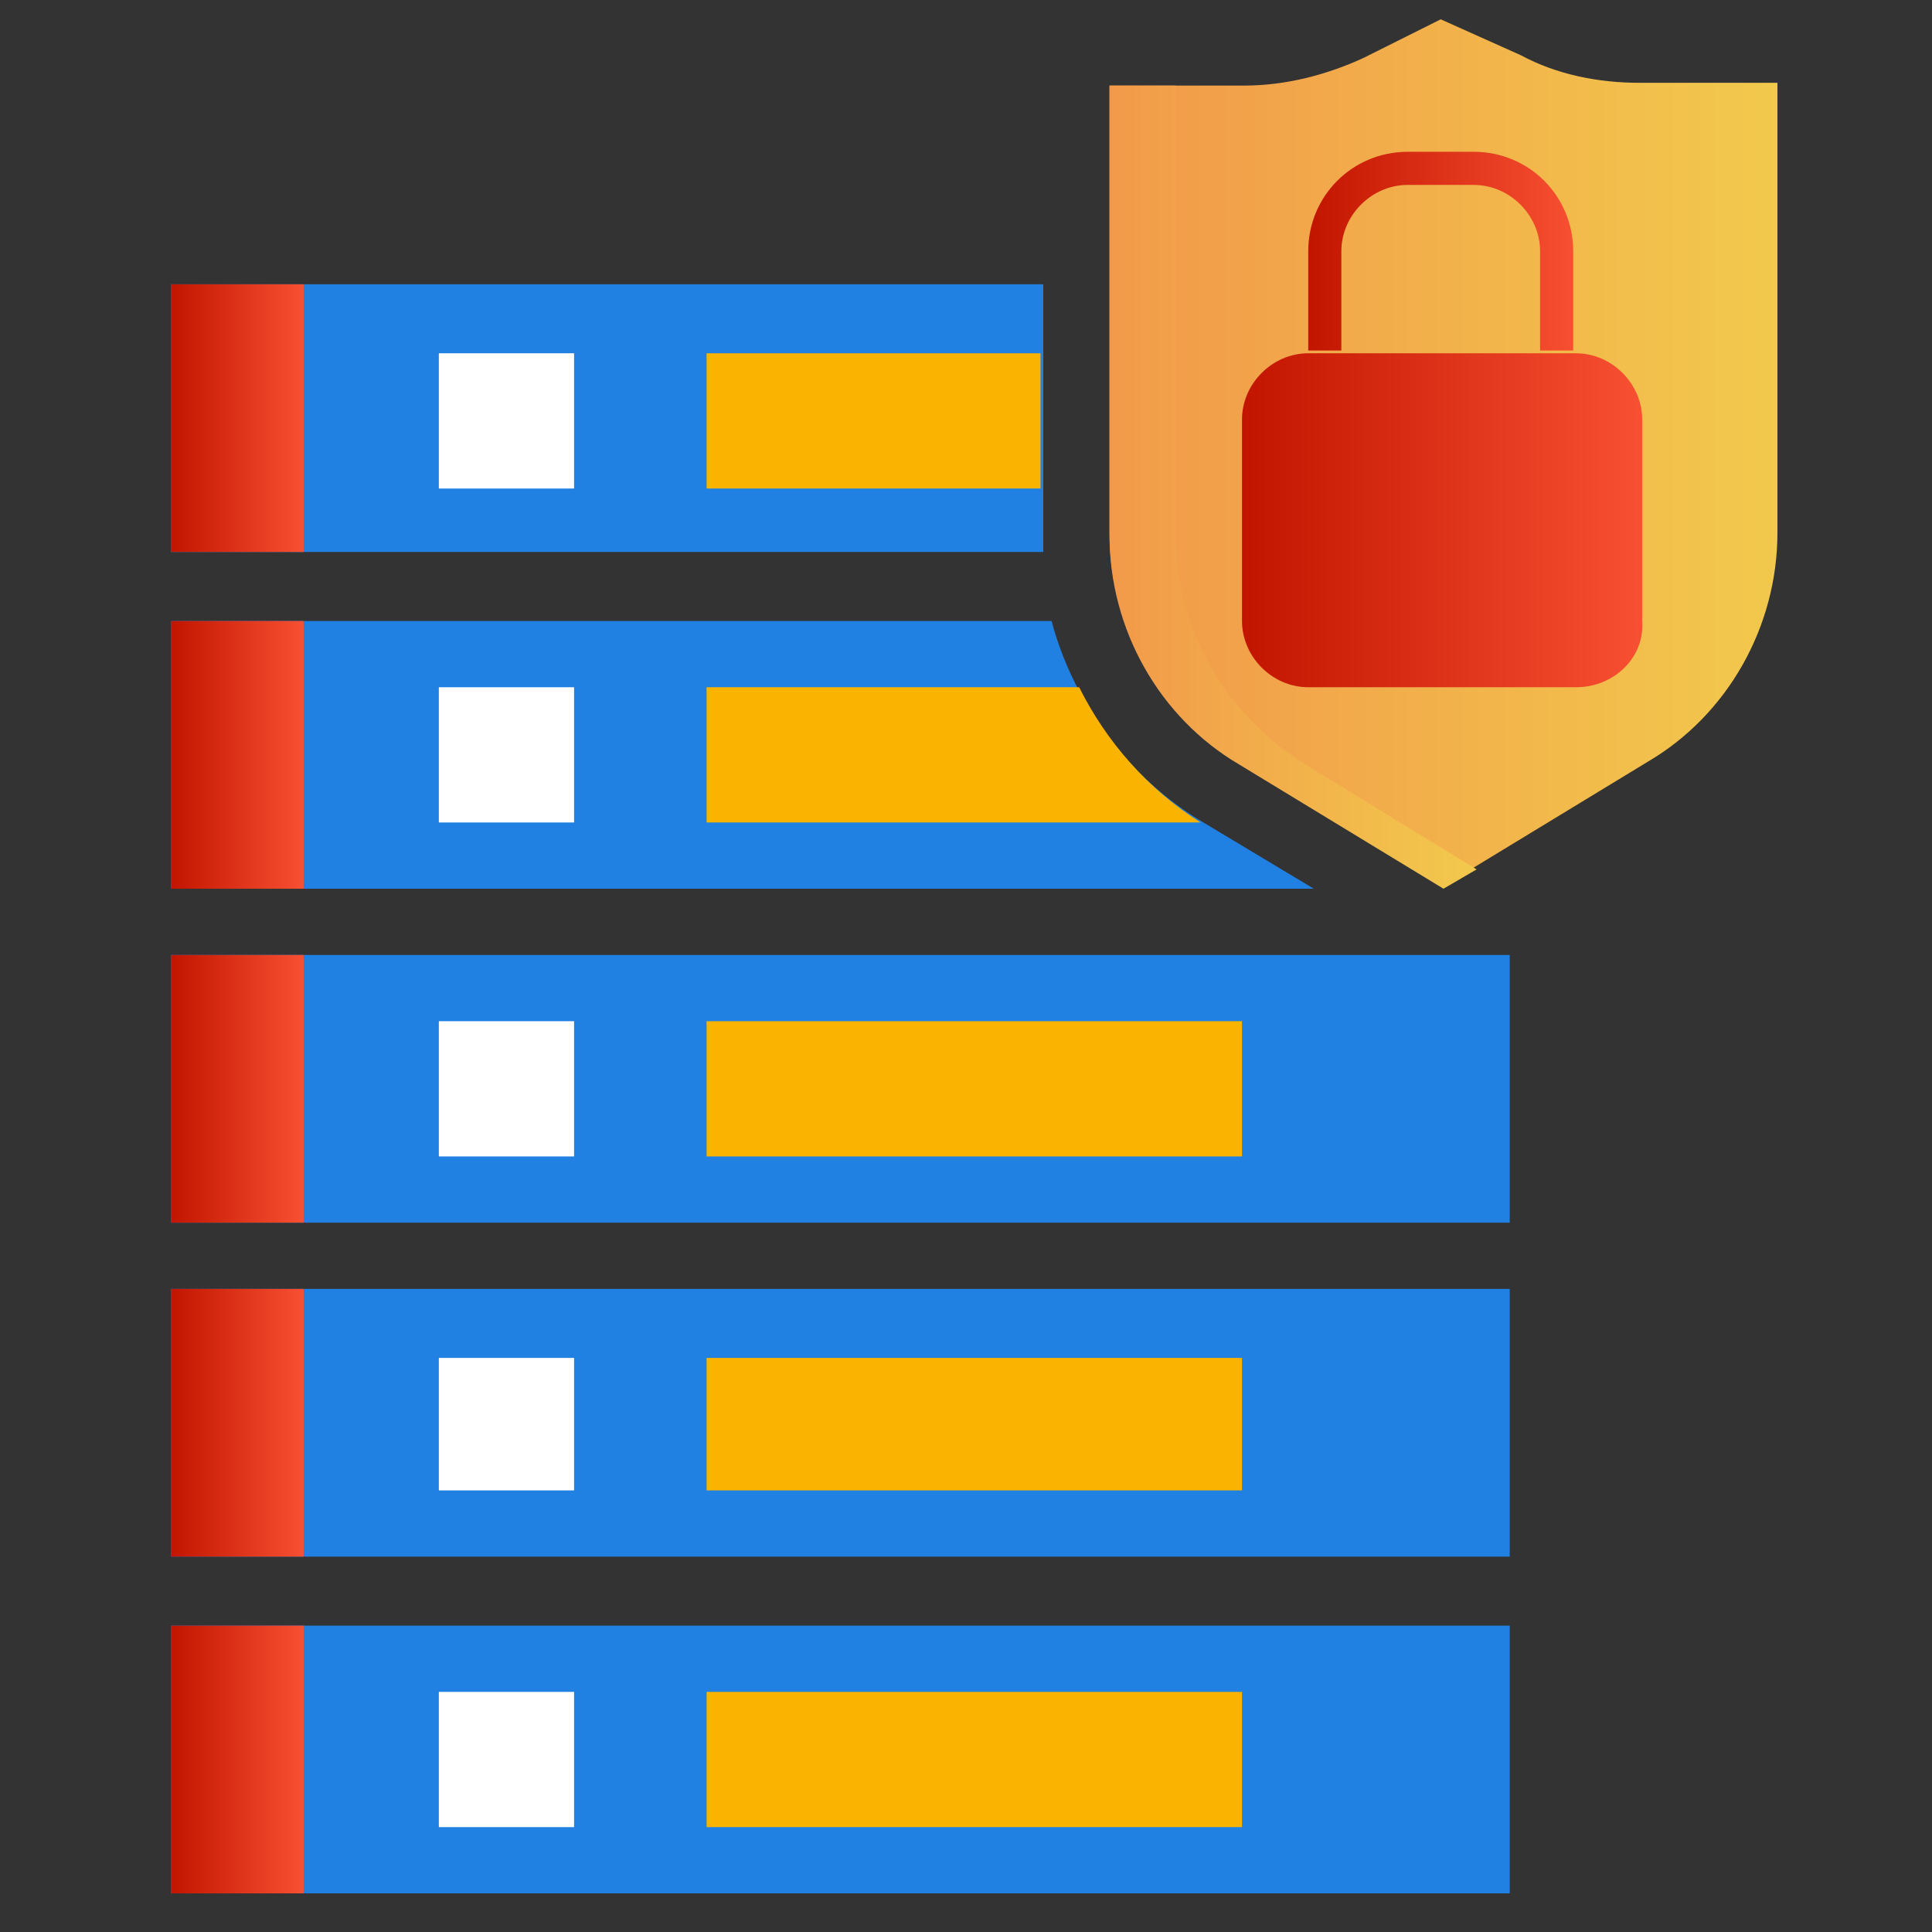 <?xml version="1.0" encoding="utf-8"?>
<!-- Generator: Adobe Illustrator 25.4.1, SVG Export Plug-In . SVG Version: 6.00 Build 0)  -->
<svg version="1.1" id="Layer_1" xmlns="http://www.w3.org/2000/svg" xmlns:xlink="http://www.w3.org/1999/xlink" x="0px" y="0px"
	 width="70px" height="70px" viewBox="0 0 70 70" style="enable-background:new 0 0 70 70;" xml:space="preserve">
<rect x="0" y="0" width="70" height="70" fill="#333333" stroke="none"/>
<style type="text/css">
	.st0{fill:#2081E2;}
	.st1{fill:url(#SVGID_1_);}
	.st2{fill:url(#SVGID_00000129199151892701252820000000945836884766894494_);}
	.st3{fill:url(#SVGID_00000026131074409704440700000009598759437428006300_);}
	.st4{fill:url(#SVGID_00000067922956952272589930000017607920840088326843_);}
	.st5{fill:url(#SVGID_00000157266375896129201640000008643573491989654206_);}
	.st6{fill:#FFFFFF;}
	.st7{fill:#FAB400;}
	.st8{fill:url(#SVGID_00000117676122045885963500000005860662087080277398_);}
	.st9{fill:url(#SVGID_00000057826413414822420000000008495372701264687488_);}
	.st10{fill:url(#SVGID_00000032632982536362344160000005827862213973215367_);}
	.st11{fill:url(#SVGID_00000116218581152995836130000017367636247327716788_);}
</style>
<g>
	<path class="st0" d="M37.7,10.3H6.2V20h31.6c0-0.2,0-0.4,0-0.6V10.3z"/>
</g>
<g>
	<path class="st0" d="M38.1,22.5H6.2v9.7h41.4l-4-2.4C40.9,28.2,38.9,25.5,38.1,22.5L38.1,22.5z"/>
</g>
<g>
	<path class="st0" d="M6.2,58.9h48.5v9.7H6.2V58.9z"/>
</g>
<g>
	<path class="st0" d="M6.2,46.7h48.5v9.7H6.2V46.7z"/>
</g>
<g>
	<path class="st0" d="M6.2,34.6h48.5v9.7H6.2V34.6z"/>
</g>
<g>
	<linearGradient id="SVGID_1_" gradientUnits="userSpaceOnUse" x1="6.173" y1="15.186" x2="11.026" y2="15.186">
		<stop  offset="0" style="stop-color:#C21500"/>
		<stop  offset="1" style="stop-color:#F85032"/>
	</linearGradient>
	<path class="st1" d="M6.2,10.3H11V20H6.2V10.3z"/>
</g>
<g>
	
		<linearGradient id="SVGID_00000094596948401353925910000004823254902747904426_" gradientUnits="userSpaceOnUse" x1="6.173" y1="63.718" x2="11.026" y2="63.718">
		<stop  offset="0" style="stop-color:#C21500"/>
		<stop  offset="1" style="stop-color:#F85032"/>
	</linearGradient>
	<path style="fill:url(#SVGID_00000094596948401353925910000004823254902747904426_);" d="M6.2,58.9H11v9.7H6.2V58.9z"/>
</g>
<g>
	
		<linearGradient id="SVGID_00000152972976129643477130000003799838451917632940_" gradientUnits="userSpaceOnUse" x1="6.173" y1="51.585" x2="11.026" y2="51.585">
		<stop  offset="0" style="stop-color:#C21500"/>
		<stop  offset="1" style="stop-color:#F85032"/>
	</linearGradient>
	<path style="fill:url(#SVGID_00000152972976129643477130000003799838451917632940_);" d="M6.2,46.7H11v9.7H6.2V46.7z"/>
</g>
<g>
	
		<linearGradient id="SVGID_00000046324598124272796390000016599474022995496326_" gradientUnits="userSpaceOnUse" x1="6.173" y1="39.452" x2="11.026" y2="39.452">
		<stop  offset="0" style="stop-color:#C21500"/>
		<stop  offset="1" style="stop-color:#F85032"/>
	</linearGradient>
	<path style="fill:url(#SVGID_00000046324598124272796390000016599474022995496326_);" d="M6.2,34.6H11v9.7H6.2V34.6z"/>
</g>
<g>
	
		<linearGradient id="SVGID_00000126297649708562090180000011739637773150898087_" gradientUnits="userSpaceOnUse" x1="6.173" y1="27.319" x2="11.026" y2="27.319">
		<stop  offset="0" style="stop-color:#C21500"/>
		<stop  offset="1" style="stop-color:#F85032"/>
	</linearGradient>
	<path style="fill:url(#SVGID_00000126297649708562090180000011739637773150898087_);" d="M6.2,22.5H11v9.7H6.2V22.5z"/>
</g>
<g>
	<path class="st6" d="M15.9,61.3h4.9v4.9h-4.9V61.3z"/>
</g>
<g>
	<path class="st7" d="M25.6,61.3H45v4.9H25.6V61.3z"/>
</g>
<g>
	<path class="st6" d="M15.9,49.2h4.9V54h-4.9V49.2z"/>
</g>
<g>
	<path class="st7" d="M25.6,49.2H45V54H25.6V49.2z"/>
</g>
<g>
	<path class="st6" d="M15.9,37h4.9v4.9h-4.9V37z"/>
</g>
<g>
	<path class="st7" d="M25.6,37H45v4.9H25.6V37z"/>
</g>
<g>
	<path class="st6" d="M15.9,24.9h4.9v4.9h-4.9V24.9z"/>
</g>
<g>
	<path class="st7" d="M39.1,24.9H25.6v4.9h17.9C41.6,28.6,40.1,26.9,39.1,24.9L39.1,24.9z"/>
</g>
<g>
	<path class="st6" d="M15.9,12.8h4.9v4.9h-4.9V12.8z"/>
</g>
<g>
	<path class="st7" d="M25.6,12.8h12.1v4.9H25.6V12.8z"/>
</g>
<g>
	
		<linearGradient id="SVGID_00000032638186378802636890000012353815153001517989_" gradientUnits="userSpaceOnUse" x1="40.145" y1="16.4" x2="64.411" y2="16.4">
		<stop  offset="0" style="stop-color:#F2994A"/>
		<stop  offset="1" style="stop-color:#F2C94C"/>
	</linearGradient>
	<path style="fill:url(#SVGID_00000032638186378802636890000012353815153001517989_);" d="M40.1,3.1h5c1.5,0,3-0.4,4.3-1l2.8-1.4
		L55.1,2c1.3,0.7,2.8,1,4.3,1h5v16.3c0,3.4-1.8,6.6-4.7,8.3l-7.4,4.5l-7.4-4.5c-2.9-1.8-4.7-4.9-4.7-8.3V3.1z"/>
</g>
<g>
	
		<linearGradient id="SVGID_00000182490291412562826880000011334756371353147038_" gradientUnits="userSpaceOnUse" x1="40.145" y1="17.613" x2="53.491" y2="17.613">
		<stop  offset="0" style="stop-color:#F2994A"/>
		<stop  offset="1" style="stop-color:#F2C94C"/>
	</linearGradient>
	<path style="fill:url(#SVGID_00000182490291412562826880000011334756371353147038_);" d="M47.3,27.7c-2.9-1.8-4.7-4.9-4.7-8.3V3.1
		h-2.4v16.3c0,3.4,1.8,6.6,4.7,8.3l7.4,4.5l1.2-0.7L47.3,27.7z"/>
</g>
<g>
	
		<linearGradient id="SVGID_00000085952125678772078300000017755915638479004312_" gradientUnits="userSpaceOnUse" x1="44.998" y1="18.826" x2="59.558" y2="18.826">
		<stop  offset="0" style="stop-color:#C21500"/>
		<stop  offset="1" style="stop-color:#F85032"/>
	</linearGradient>
	<path style="fill:url(#SVGID_00000085952125678772078300000017755915638479004312_);" d="M57.1,24.9h-9.7c-1.3,0-2.4-1.1-2.4-2.4
		v-7.3c0-1.3,1.1-2.4,2.4-2.4h9.7c1.3,0,2.4,1.1,2.4,2.4v7.3C59.6,23.8,58.5,24.9,57.1,24.9z"/>
</g>
<g>
	
		<linearGradient id="SVGID_00000130645636392574528300000010128028066859995799_" gradientUnits="userSpaceOnUse" x1="47.425" y1="9.12" x2="57.131" y2="9.12">
		<stop  offset="0" style="stop-color:#C21500"/>
		<stop  offset="1" style="stop-color:#F85032"/>
	</linearGradient>
	<path style="fill:url(#SVGID_00000130645636392574528300000010128028066859995799_);" d="M48.6,12.8V9.1c0-1.3,1.1-2.4,2.4-2.4h2.4
		c1.3,0,2.4,1.1,2.4,2.4v3.6h1.2V9.1c0-2-1.6-3.6-3.6-3.6h-2.4c-2,0-3.6,1.6-3.6,3.6v3.6H48.6z"/>
</g>
</svg>